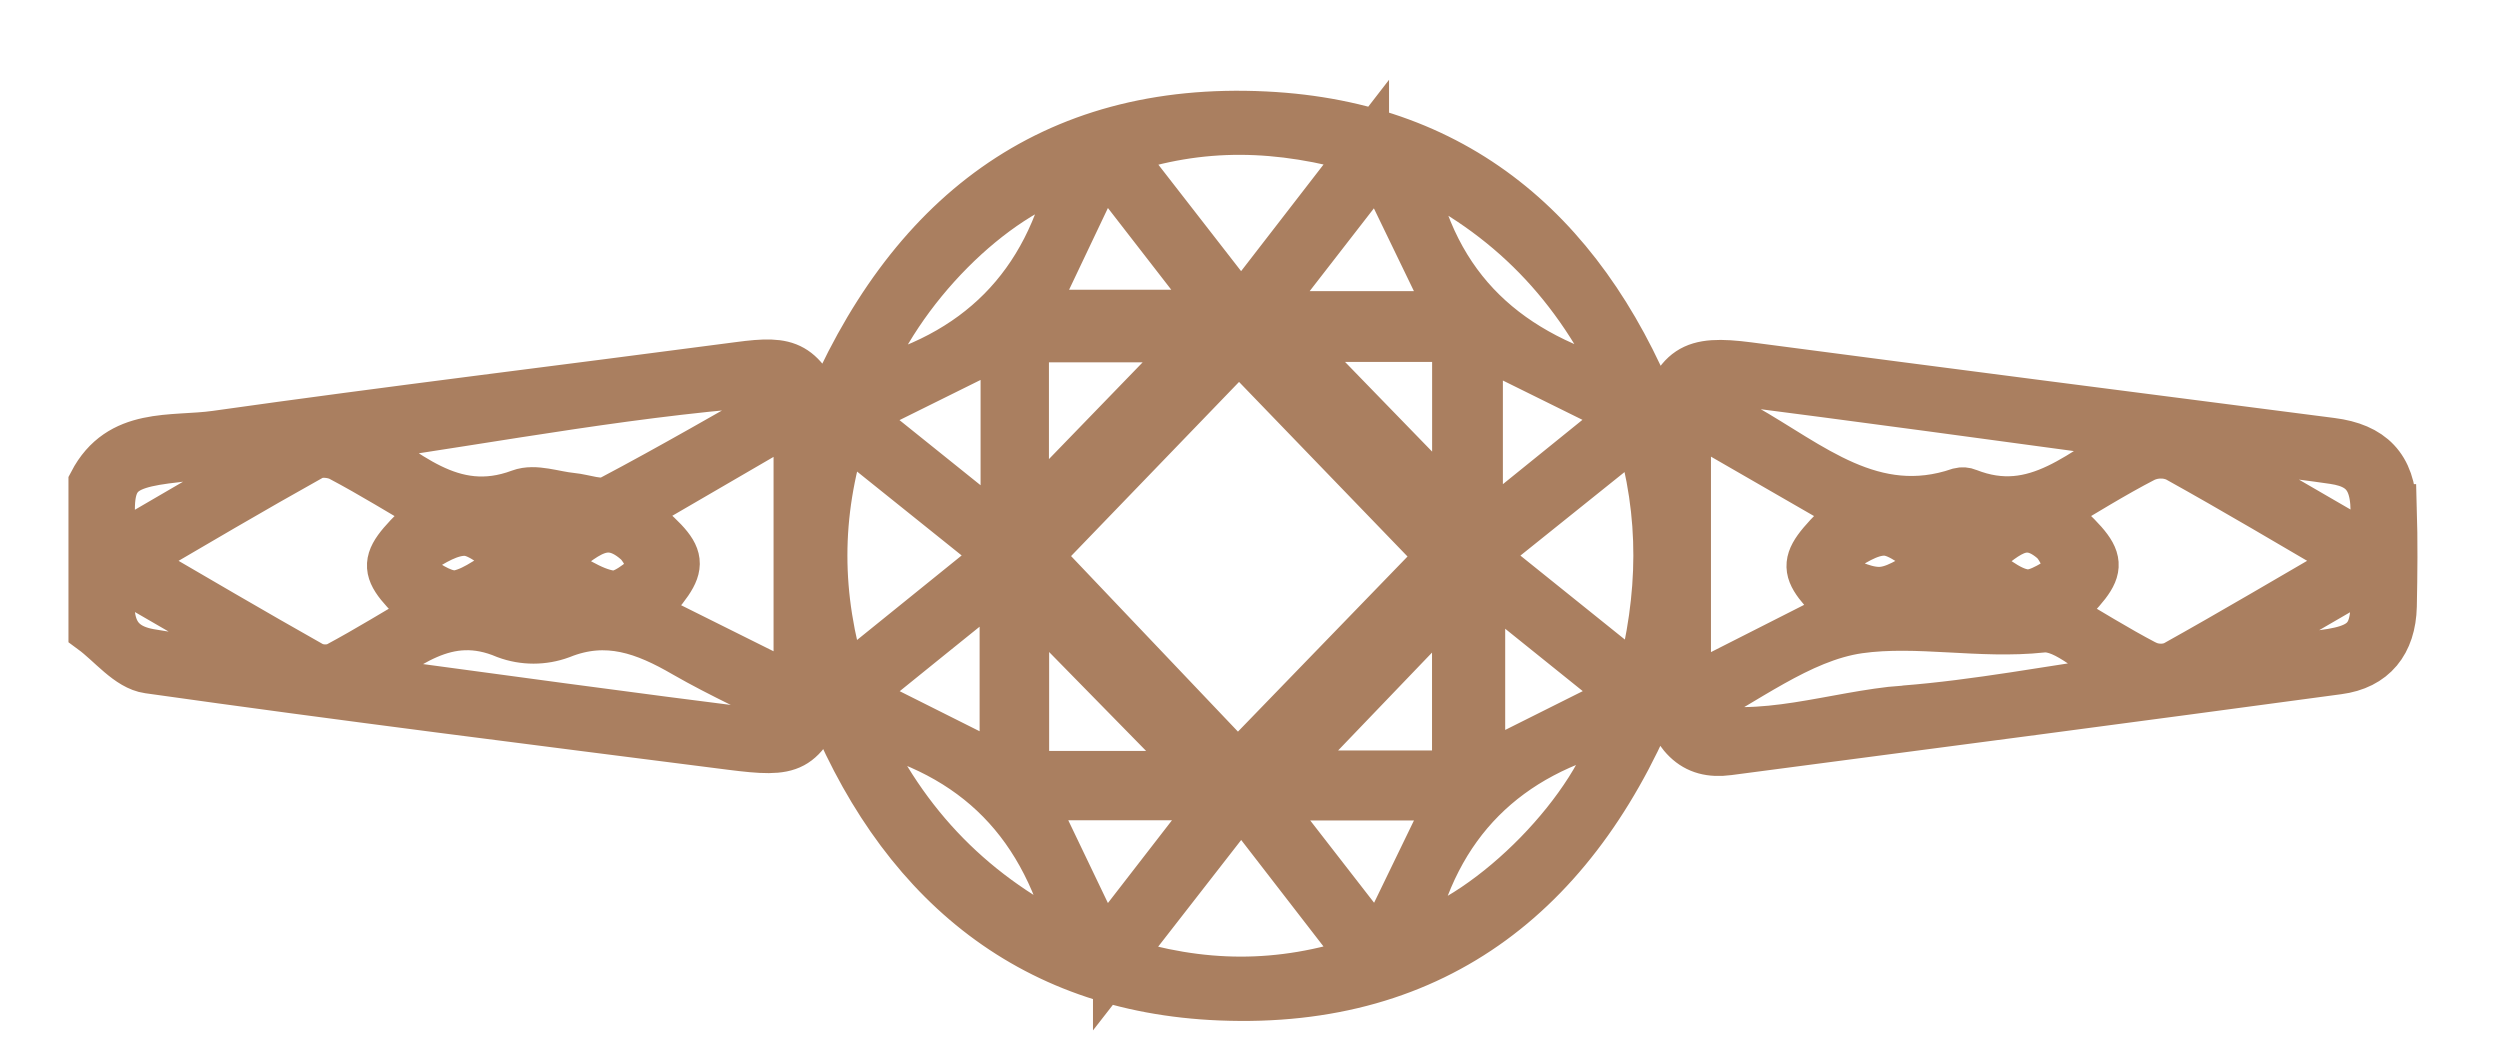 <svg xmlns="http://www.w3.org/2000/svg" fill="none" viewBox="0 0 26 11" height="11" width="26">
<path stroke-width="0.5" stroke="#AA7F60" fill="#AA7F60" d="M24.661 5.713L22.897 4.69L22.913 4.617C23.365 4.672 23.818 4.719 24.27 4.785C24.661 4.843 24.758 5.069 24.661 5.713ZM24.051 6.813C23.764 6.842 23.477 6.884 23.149 6.828L24.674 5.943C24.747 6.635 24.652 6.754 24.051 6.813ZM22.314 6.909C22.008 6.749 21.715 6.565 21.41 6.386C21.921 5.864 21.921 5.864 21.336 5.321C21.662 5.129 21.975 4.932 22.301 4.764C22.354 4.74 22.411 4.727 22.47 4.727C22.528 4.726 22.585 4.738 22.638 4.762C23.245 5.099 23.841 5.454 24.49 5.833C23.835 6.213 23.23 6.572 22.613 6.916C22.566 6.936 22.515 6.946 22.463 6.944C22.412 6.943 22.361 6.931 22.315 6.909H22.314ZM19.806 7.378C19.067 7.437 18.326 7.729 17.578 7.543L17.553 7.397C18.143 7.098 18.712 6.635 19.332 6.546C19.939 6.46 20.591 6.606 21.237 6.537C21.492 6.508 21.784 6.825 22.174 7.052C21.309 7.175 20.561 7.32 19.805 7.379L19.806 7.378ZM17.545 4.317L19.273 5.313C18.699 5.878 18.699 5.878 19.175 6.362L17.544 7.189V4.317H17.545ZM20.484 5.84C20.796 5.667 20.994 5.314 21.348 5.613C21.444 5.695 21.483 5.847 21.549 5.967C21.384 6.042 21.212 6.19 21.061 6.17C20.876 6.146 20.709 5.978 20.483 5.84H20.484ZM20.919 6.385H19.664C20.336 5.939 20.36 5.939 20.92 6.385H20.919ZM19.819 5.345H20.8C20.449 5.728 20.162 5.723 19.82 5.345H19.819ZM20.198 5.85C19.925 5.988 19.762 6.122 19.586 6.143C19.428 6.162 19.249 6.073 19.092 6C19.058 5.985 19.049 5.779 19.085 5.758C19.249 5.656 19.433 5.523 19.606 5.529C19.773 5.536 19.935 5.699 20.198 5.85ZM17.916 3.952C19.336 4.135 20.755 4.328 22.278 4.535C21.648 4.901 21.18 5.404 20.463 5.12C20.437 5.109 20.408 5.107 20.38 5.114C19.477 5.422 18.832 4.835 18.131 4.44C17.963 4.344 17.798 4.241 17.542 4.088C17.716 4.022 17.822 3.94 17.916 3.951V3.952ZM17.053 7.096L15.413 5.778L17.041 4.472C17.31 5.364 17.29 6.196 17.054 7.097L17.053 7.096ZM15.404 7.997V6.017L16.921 7.237L15.404 7.996V7.997ZM14.665 9.763C14.923 8.55 15.673 7.833 16.826 7.553C16.626 8.391 15.526 9.523 14.665 9.763ZM13.114 8.283H15.104L14.34 9.86L13.116 8.283H13.114ZM11.617 9.988L12.909 8.328L14.187 9.981C13.307 10.276 12.492 10.265 11.617 9.987V9.988ZM10.712 8.281H12.698L11.472 9.865L10.713 8.281H10.712ZM8.93 7.543C10.157 7.827 10.885 8.57 11.173 9.826C10.135 9.333 9.406 8.594 8.929 7.543H8.93ZM10.438 5.996V8.01L8.898 7.238C9.426 6.81 9.906 6.424 10.438 5.995V5.996ZM8.773 4.471L10.4 5.776L8.77 7.093C8.495 6.189 8.492 5.363 8.773 4.471H8.773ZM7.941 7.627C6.554 7.453 5.171 7.263 3.706 7.065C4.229 6.719 4.64 6.335 5.263 6.601C5.447 6.669 5.65 6.669 5.834 6.601C6.312 6.408 6.71 6.559 7.12 6.797C7.501 7.016 7.904 7.197 8.392 7.442C8.176 7.534 8.051 7.64 7.941 7.627ZM3.243 6.921C2.627 6.574 2.016 6.214 1.361 5.833C2.015 5.451 2.624 5.091 3.243 4.746C3.32 4.703 3.46 4.715 3.542 4.758C3.869 4.931 4.186 5.128 4.511 5.318C3.929 5.877 3.929 5.877 4.448 6.382C4.13 6.568 3.825 6.757 3.508 6.927C3.466 6.945 3.421 6.953 3.375 6.952C3.329 6.951 3.284 6.941 3.243 6.921ZM2.663 6.916C2.293 6.876 1.919 6.855 1.552 6.789C1.1 6.707 1.124 6.354 1.173 5.943L2.688 6.82L2.663 6.916ZM1.839 4.767C2.207 4.726 2.574 4.663 2.972 4.677C2.382 5.019 1.795 5.364 1.188 5.716C1.088 4.946 1.171 4.84 1.839 4.766V4.767ZM8.195 3.963C8.213 4.02 8.229 4.079 8.247 4.138C7.616 4.494 6.989 4.859 6.35 5.196C6.246 5.251 6.08 5.18 5.942 5.167C5.763 5.15 5.563 5.072 5.41 5.129C4.686 5.4 4.219 4.891 3.676 4.563C5.186 4.347 6.681 4.055 8.196 3.963H8.195ZM6.567 5.322L8.295 4.317V7.177L6.687 6.376C7.16 5.834 7.16 5.834 6.567 5.322ZM5.681 5.864C6.025 5.655 6.25 5.301 6.625 5.632C6.711 5.707 6.805 5.929 6.785 5.945C6.658 6.053 6.488 6.203 6.355 6.183C6.142 6.152 5.945 5.997 5.681 5.865V5.864ZM6.147 6.396H4.931C5.48 5.93 5.591 5.931 6.147 6.396H6.147ZM5.058 5.35H6.025C5.68 5.727 5.396 5.724 5.058 5.35ZM5.393 5.834C5.128 5.989 4.959 6.138 4.77 6.178C4.642 6.205 4.47 6.097 4.347 6.008C4.302 5.976 4.307 5.763 4.353 5.733C4.503 5.635 4.684 5.523 4.847 5.531C5.003 5.541 5.154 5.693 5.393 5.834ZM10.448 3.546V5.568L8.893 4.319L10.449 3.548L10.448 3.546ZM11.158 1.783C10.898 2.977 10.166 3.713 8.964 4C9.338 3 10.315 2.026 11.158 1.783ZM12.691 3.263H10.723L11.471 1.689L12.692 3.264L12.691 3.263ZM14.196 1.562L12.908 3.228L11.625 1.577C12.491 1.278 13.306 1.303 14.196 1.563V1.562ZM15.103 3.278H13.11L14.338 1.695L15.104 3.279V3.278H15.103ZM13.397 3.514H15.144V5.313L13.398 3.515L13.397 3.514ZM15.143 6.165V8.055H13.33L15.143 6.165ZM10.793 5.782L12.886 3.612L14.986 5.788L12.873 7.97L10.793 5.782ZM10.659 5.391V3.518H12.474L10.66 5.391V5.392L10.659 5.391ZM10.661 6.169L12.515 8.06H10.661V6.17V6.169ZM16.921 4.313L15.38 5.559V3.555L16.92 4.316L16.921 4.314V4.313ZM16.887 4.02C15.696 3.702 14.906 3.029 14.664 1.742C15.688 2.222 16.411 2.967 16.888 4.019L16.887 4.02ZM24.884 5.284C24.87 4.857 24.662 4.648 24.246 4.595C22.227 4.335 20.207 4.075 18.187 3.809C17.59 3.731 17.443 3.821 17.265 4.431C16.533 2.502 15.219 1.302 13.159 1.201C10.919 1.091 9.438 2.255 8.58 4.327C8.33 3.787 8.219 3.734 7.684 3.806C5.871 4.046 4.056 4.265 2.245 4.521C1.791 4.585 1.246 4.477 0.962 5.022V6.553C1.155 6.695 1.336 6.933 1.545 6.962C3.56 7.247 5.58 7.499 7.599 7.757C8.259 7.841 8.327 7.802 8.591 7.228C9.331 9.129 10.678 10.282 12.691 10.363C14.946 10.455 16.44 9.251 17.265 7.134C17.414 7.668 17.61 7.861 17.974 7.813C20.087 7.536 22.201 7.258 24.316 6.972C24.684 6.924 24.876 6.683 24.885 6.305C24.892 5.966 24.895 5.625 24.885 5.285H24.884V5.284Z" clip-rule="evenodd" fill-rule="evenodd"></path>
</svg>
